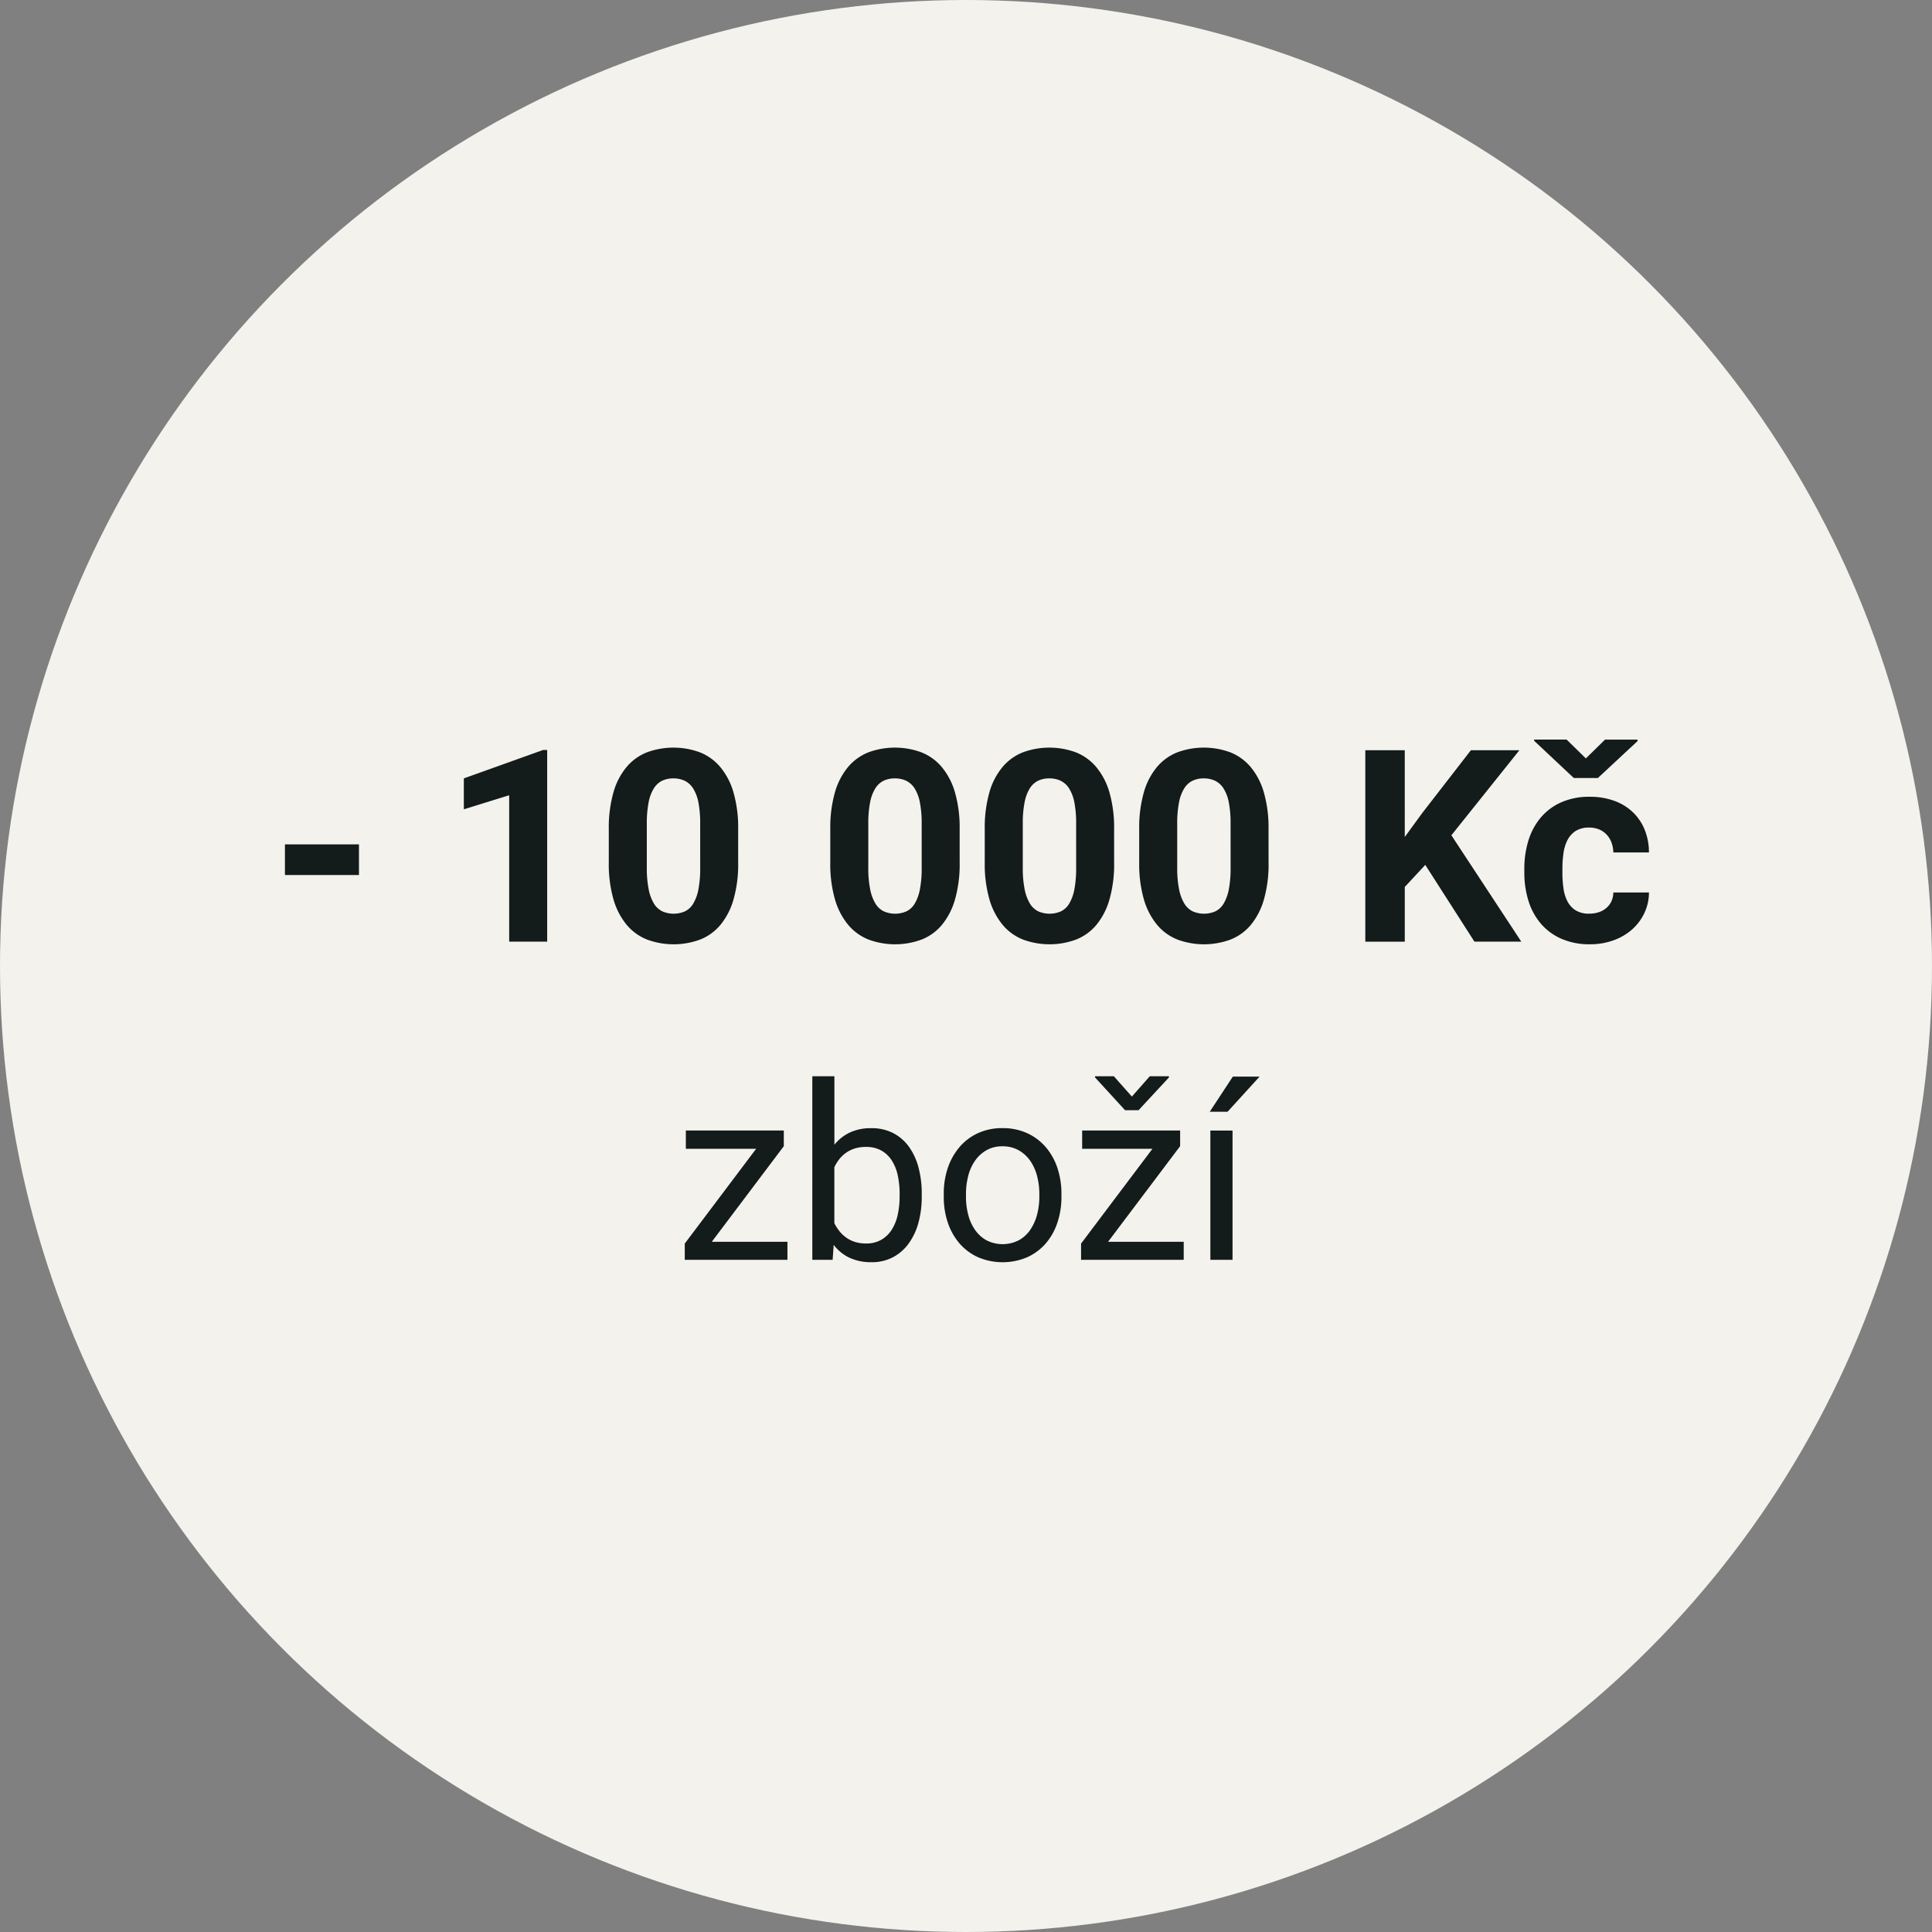 <svg xmlns="http://www.w3.org/2000/svg" width="142" height="142" viewBox="0 0 142 142"><rect x="0" y="0" width="142" height="142" fill="#808080" stroke="none"/><g id="Group_344" data-name="Group 344" transform="translate(-584.799 -3773.549)"><circle id="Ellipse_5" data-name="Ellipse 5" cx="71" cy="71" r="71" transform="translate(584.799 3773.549)" fill="#f3f2ed"></circle><g id="Group_282" data-name="Group 282" transform="translate(-130.757 2329.549)"><rect id="Rectangle_272" data-name="Rectangle 272" width="5.44" height="2.252" transform="translate(736.499 1506.061)" fill="#131b1b"></rect><path id="Path_823" data-name="Path 823" d="M117.072,47.2H114.28V36.439l-3.333,1.034V35.2l5.825-2.087h.3Z" transform="translate(638.701 1466.009)" fill="#131b1b"></path><path id="Path_824" data-name="Path 824" d="M126.378,41.462a9.422,9.422,0,0,1-.344,2.72,5.136,5.136,0,0,1-.966,1.871,3.705,3.705,0,0,1-1.5,1.076,5.634,5.634,0,0,1-3.875,0,3.759,3.759,0,0,1-1.5-1.076,5.176,5.176,0,0,1-.977-1.871,9.414,9.414,0,0,1-.347-2.72V39.019a9.491,9.491,0,0,1,.344-2.722,5.038,5.038,0,0,1,.971-1.864,3.767,3.767,0,0,1,1.5-1.074,5.646,5.646,0,0,1,3.869,0,3.772,3.772,0,0,1,1.5,1.074,5.1,5.1,0,0,1,.977,1.864,9.357,9.357,0,0,1,.347,2.722Zm-2.792-2.84a8.055,8.055,0,0,0-.13-1.574,2.972,2.972,0,0,0-.387-1.029,1.532,1.532,0,0,0-.624-.567,1.929,1.929,0,0,0-.831-.173,1.893,1.893,0,0,0-.826.173,1.507,1.507,0,0,0-.613.567,3.011,3.011,0,0,0-.381,1.029,8.039,8.039,0,0,0-.131,1.574v3.207a7.839,7.839,0,0,0,.137,1.6,3.214,3.214,0,0,0,.385,1.047,1.5,1.5,0,0,0,.619.576,2.086,2.086,0,0,0,1.662,0,1.453,1.453,0,0,0,.613-.576,3.218,3.218,0,0,0,.378-1.047,8.308,8.308,0,0,0,.13-1.6Z" transform="translate(643.433 1465.932)" fill="#131b1b"></path><path id="Path_825" data-name="Path 825" d="M135.428,41.462a9.423,9.423,0,0,1-.344,2.72,5.135,5.135,0,0,1-.966,1.871,3.7,3.7,0,0,1-1.5,1.076,5.634,5.634,0,0,1-3.875,0,3.759,3.759,0,0,1-1.5-1.076,5.176,5.176,0,0,1-.977-1.871,9.414,9.414,0,0,1-.347-2.72V39.019a9.491,9.491,0,0,1,.344-2.722,5.037,5.037,0,0,1,.971-1.864,3.767,3.767,0,0,1,1.5-1.074,5.646,5.646,0,0,1,3.869,0,3.772,3.772,0,0,1,1.5,1.074,5.1,5.1,0,0,1,.977,1.864,9.357,9.357,0,0,1,.347,2.722Zm-2.792-2.84a8.053,8.053,0,0,0-.13-1.574,2.972,2.972,0,0,0-.387-1.029,1.532,1.532,0,0,0-.624-.567,1.929,1.929,0,0,0-.831-.173,1.893,1.893,0,0,0-.826.173,1.507,1.507,0,0,0-.613.567,3.011,3.011,0,0,0-.381,1.029,8.04,8.04,0,0,0-.131,1.574v3.207a7.838,7.838,0,0,0,.137,1.6,3.213,3.213,0,0,0,.385,1.047,1.5,1.5,0,0,0,.619.576,2.086,2.086,0,0,0,1.662,0,1.453,1.453,0,0,0,.613-.576,3.218,3.218,0,0,0,.378-1.047,8.305,8.305,0,0,0,.13-1.6Z" transform="translate(650.662 1465.932)" fill="#131b1b"></path><path id="Path_826" data-name="Path 826" d="M141.739,41.462a9.424,9.424,0,0,1-.344,2.72,5.136,5.136,0,0,1-.966,1.871,3.705,3.705,0,0,1-1.5,1.076,5.634,5.634,0,0,1-3.875,0,3.759,3.759,0,0,1-1.5-1.076,5.176,5.176,0,0,1-.977-1.871,9.412,9.412,0,0,1-.347-2.72V39.019a9.49,9.49,0,0,1,.344-2.722,5.037,5.037,0,0,1,.971-1.864,3.767,3.767,0,0,1,1.5-1.074,5.646,5.646,0,0,1,3.869,0,3.772,3.772,0,0,1,1.5,1.074,5.1,5.1,0,0,1,.977,1.864,9.357,9.357,0,0,1,.347,2.722Zm-2.792-2.84a8.058,8.058,0,0,0-.129-1.574,2.972,2.972,0,0,0-.387-1.029,1.532,1.532,0,0,0-.624-.567,1.929,1.929,0,0,0-.831-.173,1.893,1.893,0,0,0-.826.173,1.507,1.507,0,0,0-.613.567,3.011,3.011,0,0,0-.381,1.029,8.042,8.042,0,0,0-.131,1.574v3.207a7.841,7.841,0,0,0,.137,1.6,3.214,3.214,0,0,0,.385,1.047,1.5,1.5,0,0,0,.619.576,2.086,2.086,0,0,0,1.662,0,1.454,1.454,0,0,0,.613-.576,3.219,3.219,0,0,0,.378-1.047,8.311,8.311,0,0,0,.129-1.6Z" transform="translate(655.704 1465.932)" fill="#131b1b"></path><path id="Path_827" data-name="Path 827" d="M148.05,41.462a9.421,9.421,0,0,1-.344,2.72,5.136,5.136,0,0,1-.966,1.871,3.705,3.705,0,0,1-1.5,1.076,5.634,5.634,0,0,1-3.875,0,3.759,3.759,0,0,1-1.5-1.076,5.176,5.176,0,0,1-.977-1.871,9.414,9.414,0,0,1-.347-2.72V39.019a9.49,9.49,0,0,1,.344-2.722,5.037,5.037,0,0,1,.971-1.864,3.767,3.767,0,0,1,1.5-1.074,5.646,5.646,0,0,1,3.869,0,3.772,3.772,0,0,1,1.5,1.074A5.1,5.1,0,0,1,147.7,36.3a9.355,9.355,0,0,1,.347,2.722Zm-2.792-2.84a8.056,8.056,0,0,0-.13-1.574,2.972,2.972,0,0,0-.387-1.029,1.532,1.532,0,0,0-.624-.567,1.929,1.929,0,0,0-.831-.173,1.893,1.893,0,0,0-.826.173,1.507,1.507,0,0,0-.613.567,3.01,3.01,0,0,0-.381,1.029,8.04,8.04,0,0,0-.131,1.574v3.207a7.839,7.839,0,0,0,.137,1.6,3.214,3.214,0,0,0,.385,1.047,1.5,1.5,0,0,0,.619.576,2.086,2.086,0,0,0,1.662,0,1.453,1.453,0,0,0,.613-.576,3.218,3.218,0,0,0,.378-1.047,8.308,8.308,0,0,0,.13-1.6Z" transform="translate(660.745 1465.932)" fill="#131b1b"></path><path id="Path_828" data-name="Path 828" d="M152.187,41.551l-1.507,1.623v4.02h-2.9V33.125h2.9V39.5l1.275-1.748,3.585-4.628h3.565l-5,6.251,5.139,7.818H155.8Z" transform="translate(668.125 1466.017)" fill="#131b1b"></path><path id="Path_829" data-name="Path 829" d="M159.063,45.483a2.139,2.139,0,0,0,.705-.112,1.6,1.6,0,0,0,.55-.315,1.431,1.431,0,0,0,.363-.486,1.665,1.665,0,0,0,.14-.642h2.617a3.572,3.572,0,0,1-.347,1.531,3.787,3.787,0,0,1-.917,1.207,4.157,4.157,0,0,1-1.369.786,4.963,4.963,0,0,1-1.694.282,5.1,5.1,0,0,1-2.126-.412,4.208,4.208,0,0,1-1.507-1.121,4.733,4.733,0,0,1-.9-1.671,6.926,6.926,0,0,1-.3-2.072v-.27a7,7,0,0,1,.3-2.079,4.8,4.8,0,0,1,.9-1.678,4.191,4.191,0,0,1,1.5-1.126,5.067,5.067,0,0,1,2.112-.412,5.2,5.2,0,0,1,1.765.286,3.855,3.855,0,0,1,1.365.817,3.7,3.7,0,0,1,.89,1.288,4.457,4.457,0,0,1,.327,1.7h-2.617a2.255,2.255,0,0,0-.131-.712,1.749,1.749,0,0,0-.344-.579,1.628,1.628,0,0,0-.55-.392,1.9,1.9,0,0,0-.754-.144,1.8,1.8,0,0,0-.995.252,1.755,1.755,0,0,0-.6.671,3.013,3.013,0,0,0-.293.971,8.087,8.087,0,0,0-.077,1.14v.27a8.206,8.206,0,0,0,.077,1.151,2.967,2.967,0,0,0,.293.966,1.724,1.724,0,0,0,.6.66,1.85,1.85,0,0,0,1.015.246m-.261-11.41,1.41-1.383H162.6V32.8l-2.918,2.714h-1.768L155,32.778V32.69h2.385Z" transform="translate(673.315 1465.669)" fill="#131b1b"></path><path id="Path_830" data-name="Path 830" d="M121.96,56.84h5.56v1.326h-7.546V56.971l5.245-6.965h-5.166V48.663h7.2v1.151Z" transform="translate(645.912 1478.429)" fill="#131b1b"></path><path id="Path_831" data-name="Path 831" d="M133.229,55.291a7.159,7.159,0,0,1-.245,1.927,4.653,4.653,0,0,1-.721,1.527,3.354,3.354,0,0,1-1.158,1.007,3.3,3.3,0,0,1-1.563.36,3.7,3.7,0,0,1-1.626-.329,3.161,3.161,0,0,1-1.158-.944l-.079,1.1h-1.493V46.446h1.624v5.031a3.259,3.259,0,0,1,1.142-.9,3.638,3.638,0,0,1,1.572-.315,3.444,3.444,0,0,1,1.585.351,3.289,3.289,0,0,1,1.16.988,4.65,4.65,0,0,1,.716,1.527,7.478,7.478,0,0,1,.245,1.982Zm-1.624-.185a6.471,6.471,0,0,0-.131-1.338,3.375,3.375,0,0,0-.426-1.1,2.21,2.21,0,0,0-.768-.752,2.279,2.279,0,0,0-1.16-.277,2.678,2.678,0,0,0-.808.115,2.274,2.274,0,0,0-.646.317,2.342,2.342,0,0,0-.5.473,3.159,3.159,0,0,0-.36.588v4.112a3.433,3.433,0,0,0,.374.588,2.4,2.4,0,0,0,.5.473,2.251,2.251,0,0,0,.646.317,2.678,2.678,0,0,0,.808.115,2.187,2.187,0,0,0,1.124-.273,2.236,2.236,0,0,0,.765-.738,3.365,3.365,0,0,0,.439-1.092,6.163,6.163,0,0,0,.14-1.34Z" transform="translate(650.074 1476.658)" fill="#131b1b"></path><path id="Path_832" data-name="Path 832" d="M130.556,53.406a5.908,5.908,0,0,1,.3-1.921,4.666,4.666,0,0,1,.862-1.531,3.913,3.913,0,0,1,1.356-1.02,4.227,4.227,0,0,1,1.792-.369,4.3,4.3,0,0,1,1.815.369,3.98,3.98,0,0,1,1.365,1.02,4.536,4.536,0,0,1,.86,1.531,5.958,5.958,0,0,1,.3,1.921V53.6a5.947,5.947,0,0,1-.3,1.919,4.494,4.494,0,0,1-.86,1.529,4,4,0,0,1-1.362,1.009,4.622,4.622,0,0,1-3.6,0,4,4,0,0,1-1.362-1.009,4.6,4.6,0,0,1-.865-1.529,5.9,5.9,0,0,1-.3-1.919Zm1.633.192a5.227,5.227,0,0,0,.167,1.344,3.391,3.391,0,0,0,.505,1.11,2.506,2.506,0,0,0,.842.761,2.618,2.618,0,0,0,2.358,0,2.446,2.446,0,0,0,.844-.761,3.546,3.546,0,0,0,.505-1.11,5.151,5.151,0,0,0,.171-1.344v-.192a5.2,5.2,0,0,0-.171-1.342,3.514,3.514,0,0,0-.509-1.113,2.581,2.581,0,0,0-.849-.764,2.38,2.38,0,0,0-1.185-.286,2.311,2.311,0,0,0-1.167.286,2.58,2.58,0,0,0-.838.764,3.393,3.393,0,0,0-.505,1.113,5.274,5.274,0,0,0-.167,1.342Z" transform="translate(654.365 1478.351)" fill="#131b1b"></path><path id="Path_833" data-name="Path 833" d="M138.151,58.611h5.56v1.326h-7.544V58.743l5.244-6.965h-5.164V50.434h7.2v1.149ZM139.9,47.939l1.317-1.493h1.407v.088l-2.232,2.407H139.4l-2.205-2.407v-.088h1.38Z" transform="translate(658.847 1476.658)" fill="#131b1b"></path><path id="Path_834" data-name="Path 834" d="M143.121,46.46h1.966l-2.353,2.583h-1.31ZM143.1,59.926H141.47v-9.5H143.1Z" transform="translate(663.047 1476.669)" fill="#131b1b"></path></g></g></svg>